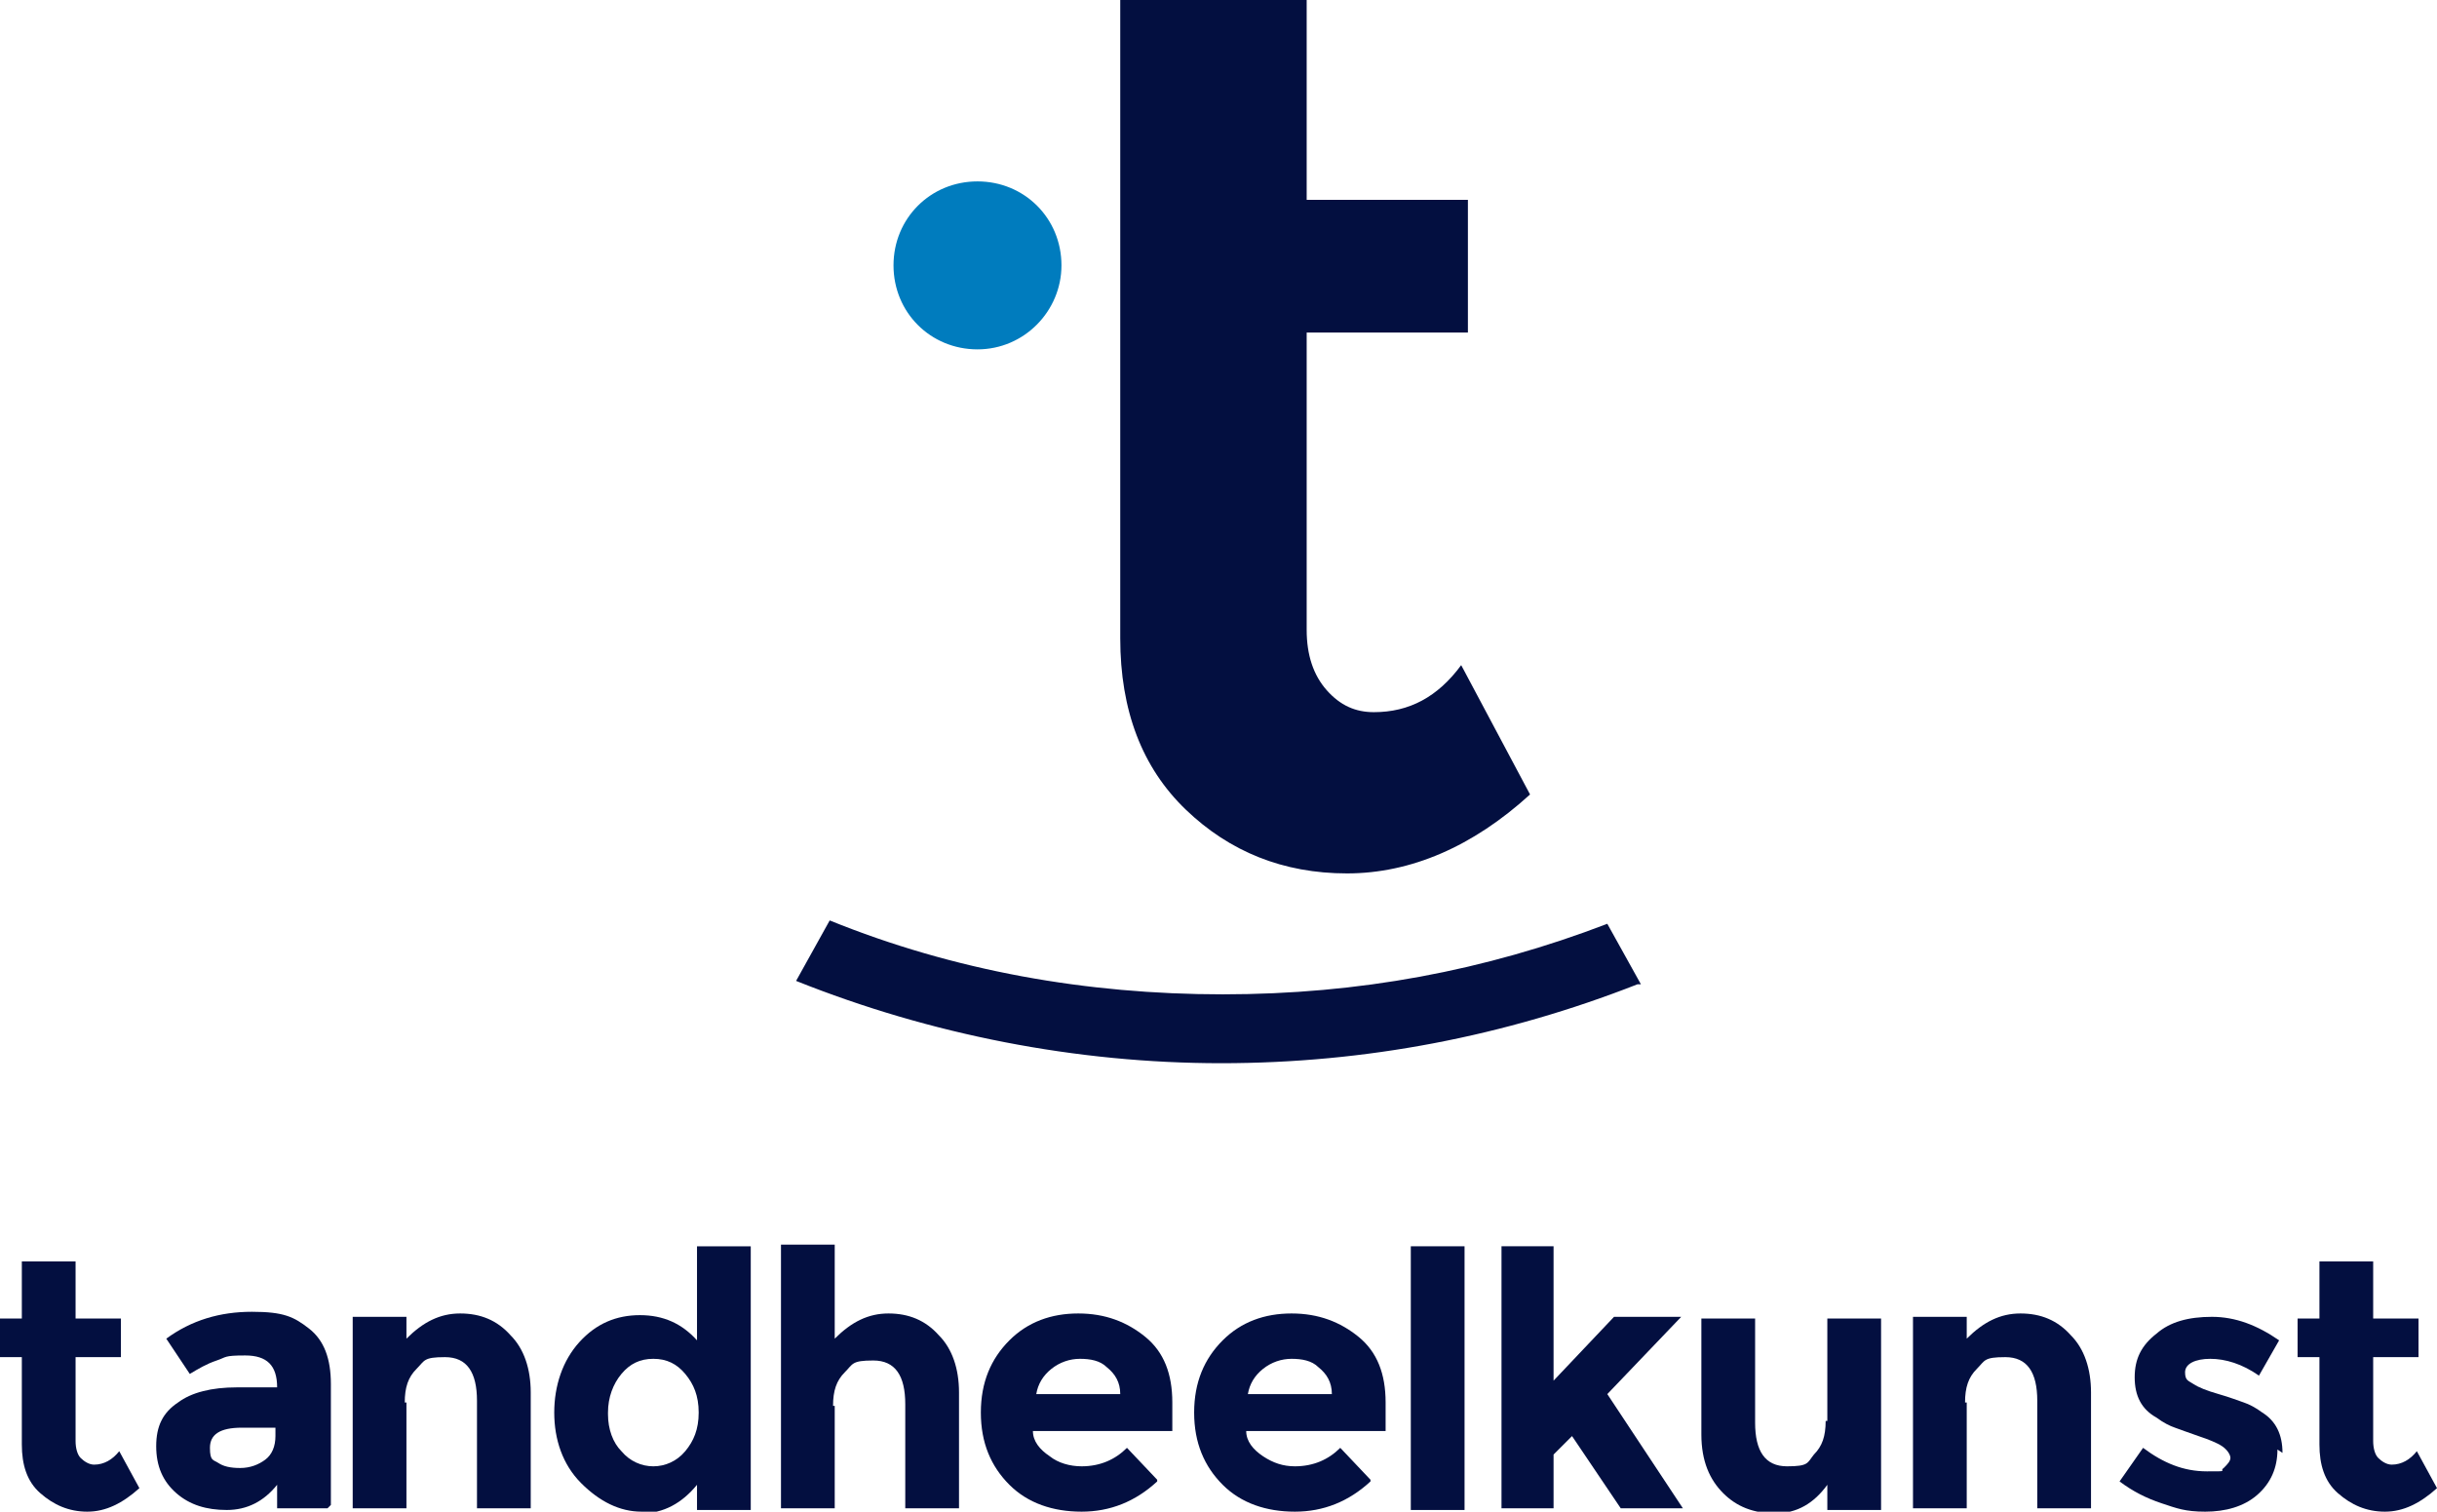 <svg xmlns="http://www.w3.org/2000/svg" xmlns:xlink="http://www.w3.org/1999/xlink" viewBox="0 0 145.1 90"><defs><style>      .cls-1 {        fill: none;      }      .cls-2 {        fill: #007cbe;      }      .cls-3 {        fill: #030f40;      }      .cls-4 {        clip-path: url(#clippath);      }    </style><clipPath id="clippath"><rect class="cls-1" width="145.1" height="90"></rect></clipPath></defs><g><g id="Layer_1"><g class="cls-4"><path class="cls-3" d="M97.5,58.6c-7.9,3.1-16.2,4.7-24.8,4.7s-17.3-1.7-25.3-4.9l2-3.6c7.4,3,15.3,4.4,23.4,4.4s15.6-1.4,22.9-4.2l2,3.6Z"></path><path class="cls-2" d="M63.2,15.8c0,2.7-2.2,5-5,5s-5-2.2-5-5,2.2-5,5-5,5,2.2,5,5"></path><path class="cls-3" d="M77.8,19.8v17.7c0,1.5.4,2.7,1.2,3.6.8.9,1.7,1.3,2.8,1.3,2.1,0,3.8-.9,5.2-2.8l4.1,7.7c-3.4,3.1-7.1,4.7-10.9,4.7s-7-1.3-9.6-3.8c-2.6-2.5-3.9-5.9-3.9-10.2V0h11.1v11.9h9.6v7.9h-9.6Z"></path><path class="cls-3" d="M4.5,80.7v5.1c0,.4.1.8.3,1,.2.2.5.4.8.4.6,0,1.1-.3,1.5-.8l1.2,2.2c-1,.9-2,1.4-3.1,1.4s-2-.4-2.8-1.1c-.8-.7-1.1-1.7-1.1-2.9v-5.2H0v-2.3h1.3v-3.4h3.2v3.4h2.7v2.3h-2.7Z"></path><path class="cls-3" d="M16.4,85.5v-.5h-2c-1.3,0-1.9.4-1.9,1.2s.2.7.5.9c.3.2.7.3,1.3.3s1.1-.2,1.5-.5c.4-.3.6-.8.6-1.4M19.5,89.8h-3v-1.4c-.8,1-1.8,1.5-3,1.5s-2.2-.3-3-1c-.8-.7-1.2-1.6-1.2-2.8s.4-2,1.3-2.6c.8-.6,2-.9,3.5-.9h2.4c0-1.3-.6-1.9-1.9-1.9s-1.1.1-1.7.3c-.6.2-1.1.5-1.6.8l-1.4-2.1c1.5-1.1,3.2-1.6,5.1-1.6s2.5.3,3.4,1c.9.7,1.3,1.8,1.3,3.3v7.2Z"></path><path class="cls-3" d="M24.2,83.5v6.3h-3.2v-11.4h3.2v1.3c1-1,2-1.5,3.2-1.5s2.2.4,3,1.3c.8.8,1.2,2,1.2,3.4v6.9h-3.2v-6.4c0-1.7-.6-2.6-1.9-2.6s-1.2.2-1.7.7c-.5.5-.7,1.1-.7,2"></path><path class="cls-3" d="M36.2,84.2c0,.9.3,1.7.8,2.2.5.6,1.2.9,1.9.9s1.4-.3,1.9-.9c.5-.6.8-1.3.8-2.3s-.3-1.7-.8-2.3c-.5-.6-1.1-.9-1.9-.9s-1.4.3-1.9.9c-.5.6-.8,1.4-.8,2.3M38.2,90c-1.3,0-2.5-.6-3.6-1.7-1.1-1.1-1.6-2.6-1.6-4.2s.5-3.1,1.5-4.2,2.2-1.6,3.6-1.6,2.5.5,3.4,1.5v-5.6h3.2v15.7h-3.2v-1.5c-.9,1.1-2,1.7-3.3,1.7"></path><path class="cls-3" d="M49.7,83.7v6.1h-3.2v-15.7h3.2v5.6c1-1,2-1.5,3.2-1.5s2.2.4,3,1.3c.8.8,1.2,2,1.2,3.4v6.9h-3.2v-6.2c0-1.7-.6-2.6-1.9-2.6s-1.2.2-1.7.7c-.5.5-.7,1.1-.7,2"></path><path class="cls-3" d="M65.9,81.4c-.4-.4-1-.5-1.6-.5s-1.2.2-1.7.6c-.5.4-.8.9-.9,1.5h5c0-.7-.3-1.2-.8-1.6M68.9,88.2c-1.3,1.2-2.8,1.8-4.5,1.8s-3.2-.5-4.3-1.6c-1.1-1.1-1.7-2.5-1.7-4.3s.6-3.2,1.7-4.3c1.1-1.1,2.5-1.6,4.1-1.6s2.9.5,4,1.4c1.1.9,1.6,2.2,1.6,3.9v1.7h-8.3c0,.6.4,1.1,1,1.5.5.4,1.2.6,1.9.6,1.1,0,2-.4,2.7-1.1l1.8,1.9Z"></path><path class="cls-3" d="M78.5,81.4c-.4-.4-1-.5-1.6-.5s-1.2.2-1.7.6c-.5.4-.8.9-.9,1.5h5c0-.7-.3-1.2-.8-1.6M81.6,88.2c-1.3,1.2-2.8,1.8-4.5,1.8s-3.2-.5-4.3-1.6c-1.1-1.1-1.7-2.5-1.7-4.3s.6-3.2,1.7-4.3c1.1-1.1,2.5-1.6,4.1-1.6s2.9.5,4,1.4c1.1.9,1.6,2.2,1.6,3.9v1.7h-8.3c0,.6.4,1.1,1,1.5s1.2.6,1.9.6c1.1,0,2-.4,2.7-1.1l1.8,1.9Z"></path><rect class="cls-3" x="84" y="74.2" width="3.2" height="15.7"></rect><polygon class="cls-3" points="92.5 89.8 89.4 89.8 89.4 74.2 92.5 74.2 92.5 82.2 96.1 78.4 100.1 78.4 95.7 83 100.2 89.8 96.5 89.8 93.6 85.5 92.5 86.6 92.5 89.8"></polygon><path class="cls-3" d="M108.8,84.6v-6.1h3.2v11.4h-3.2v-1.5c-.8,1.1-1.8,1.7-3.1,1.7s-2.3-.4-3.1-1.2c-.8-.8-1.3-1.9-1.3-3.5v-6.9h3.2v6.2c0,1.7.6,2.6,1.9,2.6s1.2-.2,1.6-.7c.5-.5.7-1.1.7-2"></path><path class="cls-3" d="M117.1,83.5v6.3h-3.2v-11.4h3.2v1.3c1-1,2-1.5,3.2-1.5s2.2.4,3,1.3c.8.8,1.2,2,1.2,3.4v6.9h-3.2v-6.4c0-1.7-.6-2.6-1.9-2.6s-1.2.2-1.7.7c-.5.5-.7,1.1-.7,2"></path><path class="cls-3" d="M135.6,86.3c0,1.1-.4,2-1.2,2.7-.8.7-1.9,1-3.1,1s-1.7-.2-2.6-.5c-.9-.3-1.7-.7-2.5-1.3l1.4-2c1.2.9,2.4,1.4,3.8,1.4s.7,0,1-.2c.2-.2.4-.4.4-.6s-.2-.5-.5-.7c-.3-.2-.8-.4-1.4-.6-.6-.2-1.1-.4-1.4-.5-.3-.1-.7-.3-1.1-.6-.9-.5-1.3-1.3-1.3-2.4s.4-1.9,1.3-2.6c.8-.7,1.9-1,3.3-1s2.7.5,4,1.4l-1.2,2.1c-1-.7-2-1-2.9-1s-1.5.3-1.5.8.2.5.5.7c.3.2.8.4,1.5.6s1.2.4,1.5.5c.3.1.7.3,1.1.6.8.5,1.2,1.3,1.2,2.4"></path><path class="cls-3" d="M141.3,80.7v5.1c0,.4.1.8.3,1,.2.2.5.4.8.4.6,0,1.1-.3,1.5-.8l1.2,2.2c-1,.9-2,1.4-3.1,1.4s-2-.4-2.8-1.1c-.8-.7-1.1-1.7-1.1-2.9v-5.2h-1.3v-2.3h1.3v-3.4h3.2v3.4h2.7v2.3h-2.7Z"></path></g></g></g></svg>